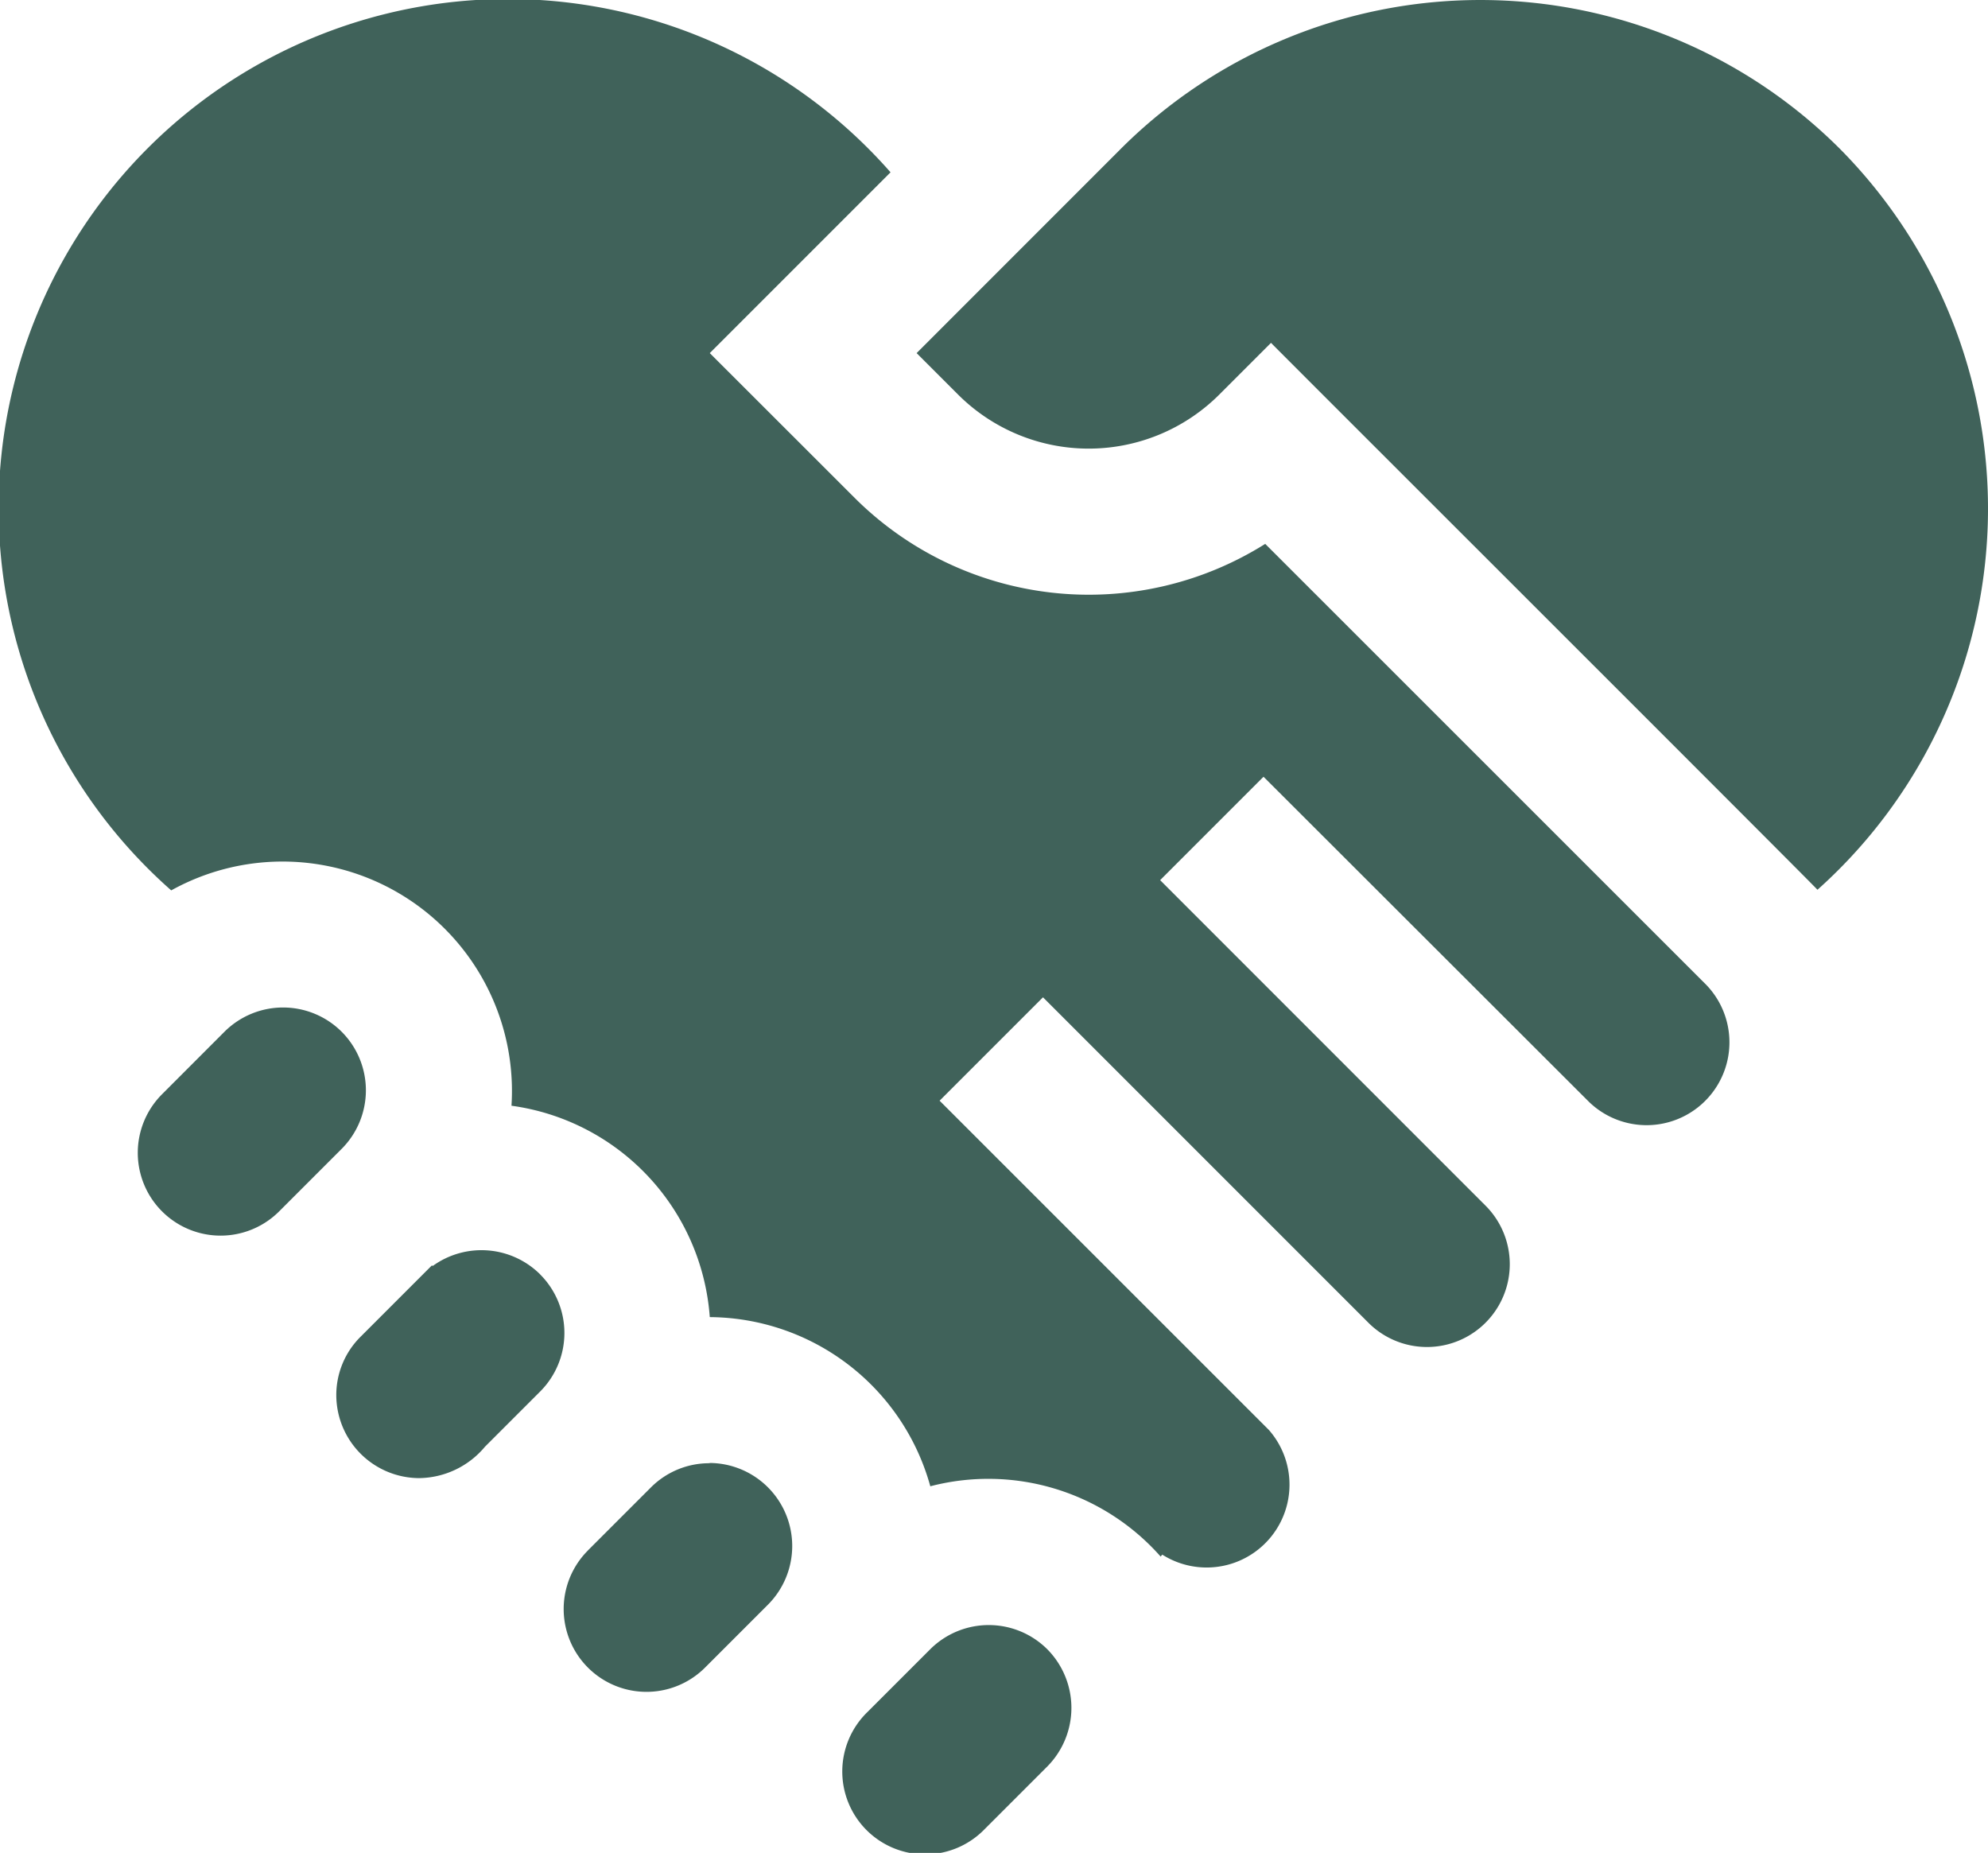<svg xmlns="http://www.w3.org/2000/svg" width="31.65" height="29.496" viewBox="0 0 31.65 29.496"><defs><style>.a{fill:#40625a;}</style></defs><g transform="translate(0 -17.418)"><path class="a" d="M89.852,339.735a1.325,1.325,0,0,0-1.71-.133l-.013-.009-1.136,1.136a1.307,1.307,0,0,0-.386.932,1.324,1.324,0,0,0,1.318,1.318,1.385,1.385,0,0,0,1.049-.5l.878-.878a1.318,1.318,0,0,0,0-1.865Z" transform="translate(-81.253 -302.031)"/><path class="a" d="M38.65,277.242a1.32,1.32,0,0,0-1.865,0l-.994.995a1.318,1.318,0,0,0,1.864,1.865l.995-.995A1.319,1.319,0,0,0,38.65,277.242Z" transform="translate(-33.211 -243.4)"/><path class="a" d="M147.648,394.219a1.311,1.311,0,0,0-.933.386l-.995.995-.014.015a1.318,1.318,0,0,0,1.879,1.85l1-1a1.322,1.322,0,0,0-.933-2.25Z" transform="translate(-136.353 -353.508)"/><path class="a" d="M20.143,26.156a5.278,5.278,0,0,1-6.536-.732L11.3,23.119l2.878-2.878A8.107,8.107,0,1,0,2.726,31.672,3.652,3.652,0,0,1,8.143,35.1,3.664,3.664,0,0,1,11.3,38.465a3.668,3.668,0,0,1,3.511,2.693,3.66,3.66,0,0,1,3.667,1.119l.026-.031A1.319,1.319,0,0,0,20.2,40.26l0,0-5.241-5.24,1.646-1.646,5.181,5.181a1.318,1.318,0,0,0,1.864-1.865l-5.18-5.181,1.646-1.646L25.3,35.041a1.319,1.319,0,0,0,1.865-1.865Z" transform="translate(0 -0.08)"/><path class="a" d="M250.772,19.784a8.1,8.1,0,0,0-11.442,0l-3.254,3.255.66.66a2.943,2.943,0,0,0,4.159,0l.823-.823c.438.443,8.473,8.465,8.7,8.706A8.136,8.136,0,0,0,250.772,19.784Z" transform="translate(-221.483 0)"/><path class="a" d="M220.518,436.273a1.32,1.32,0,0,0-1.865,0l-.995.995a1.319,1.319,0,1,0,1.865,1.865l.995-.995a1.326,1.326,0,0,0,0-1.865Z" transform="translate(-203.844 -392.6)"/></g></svg>